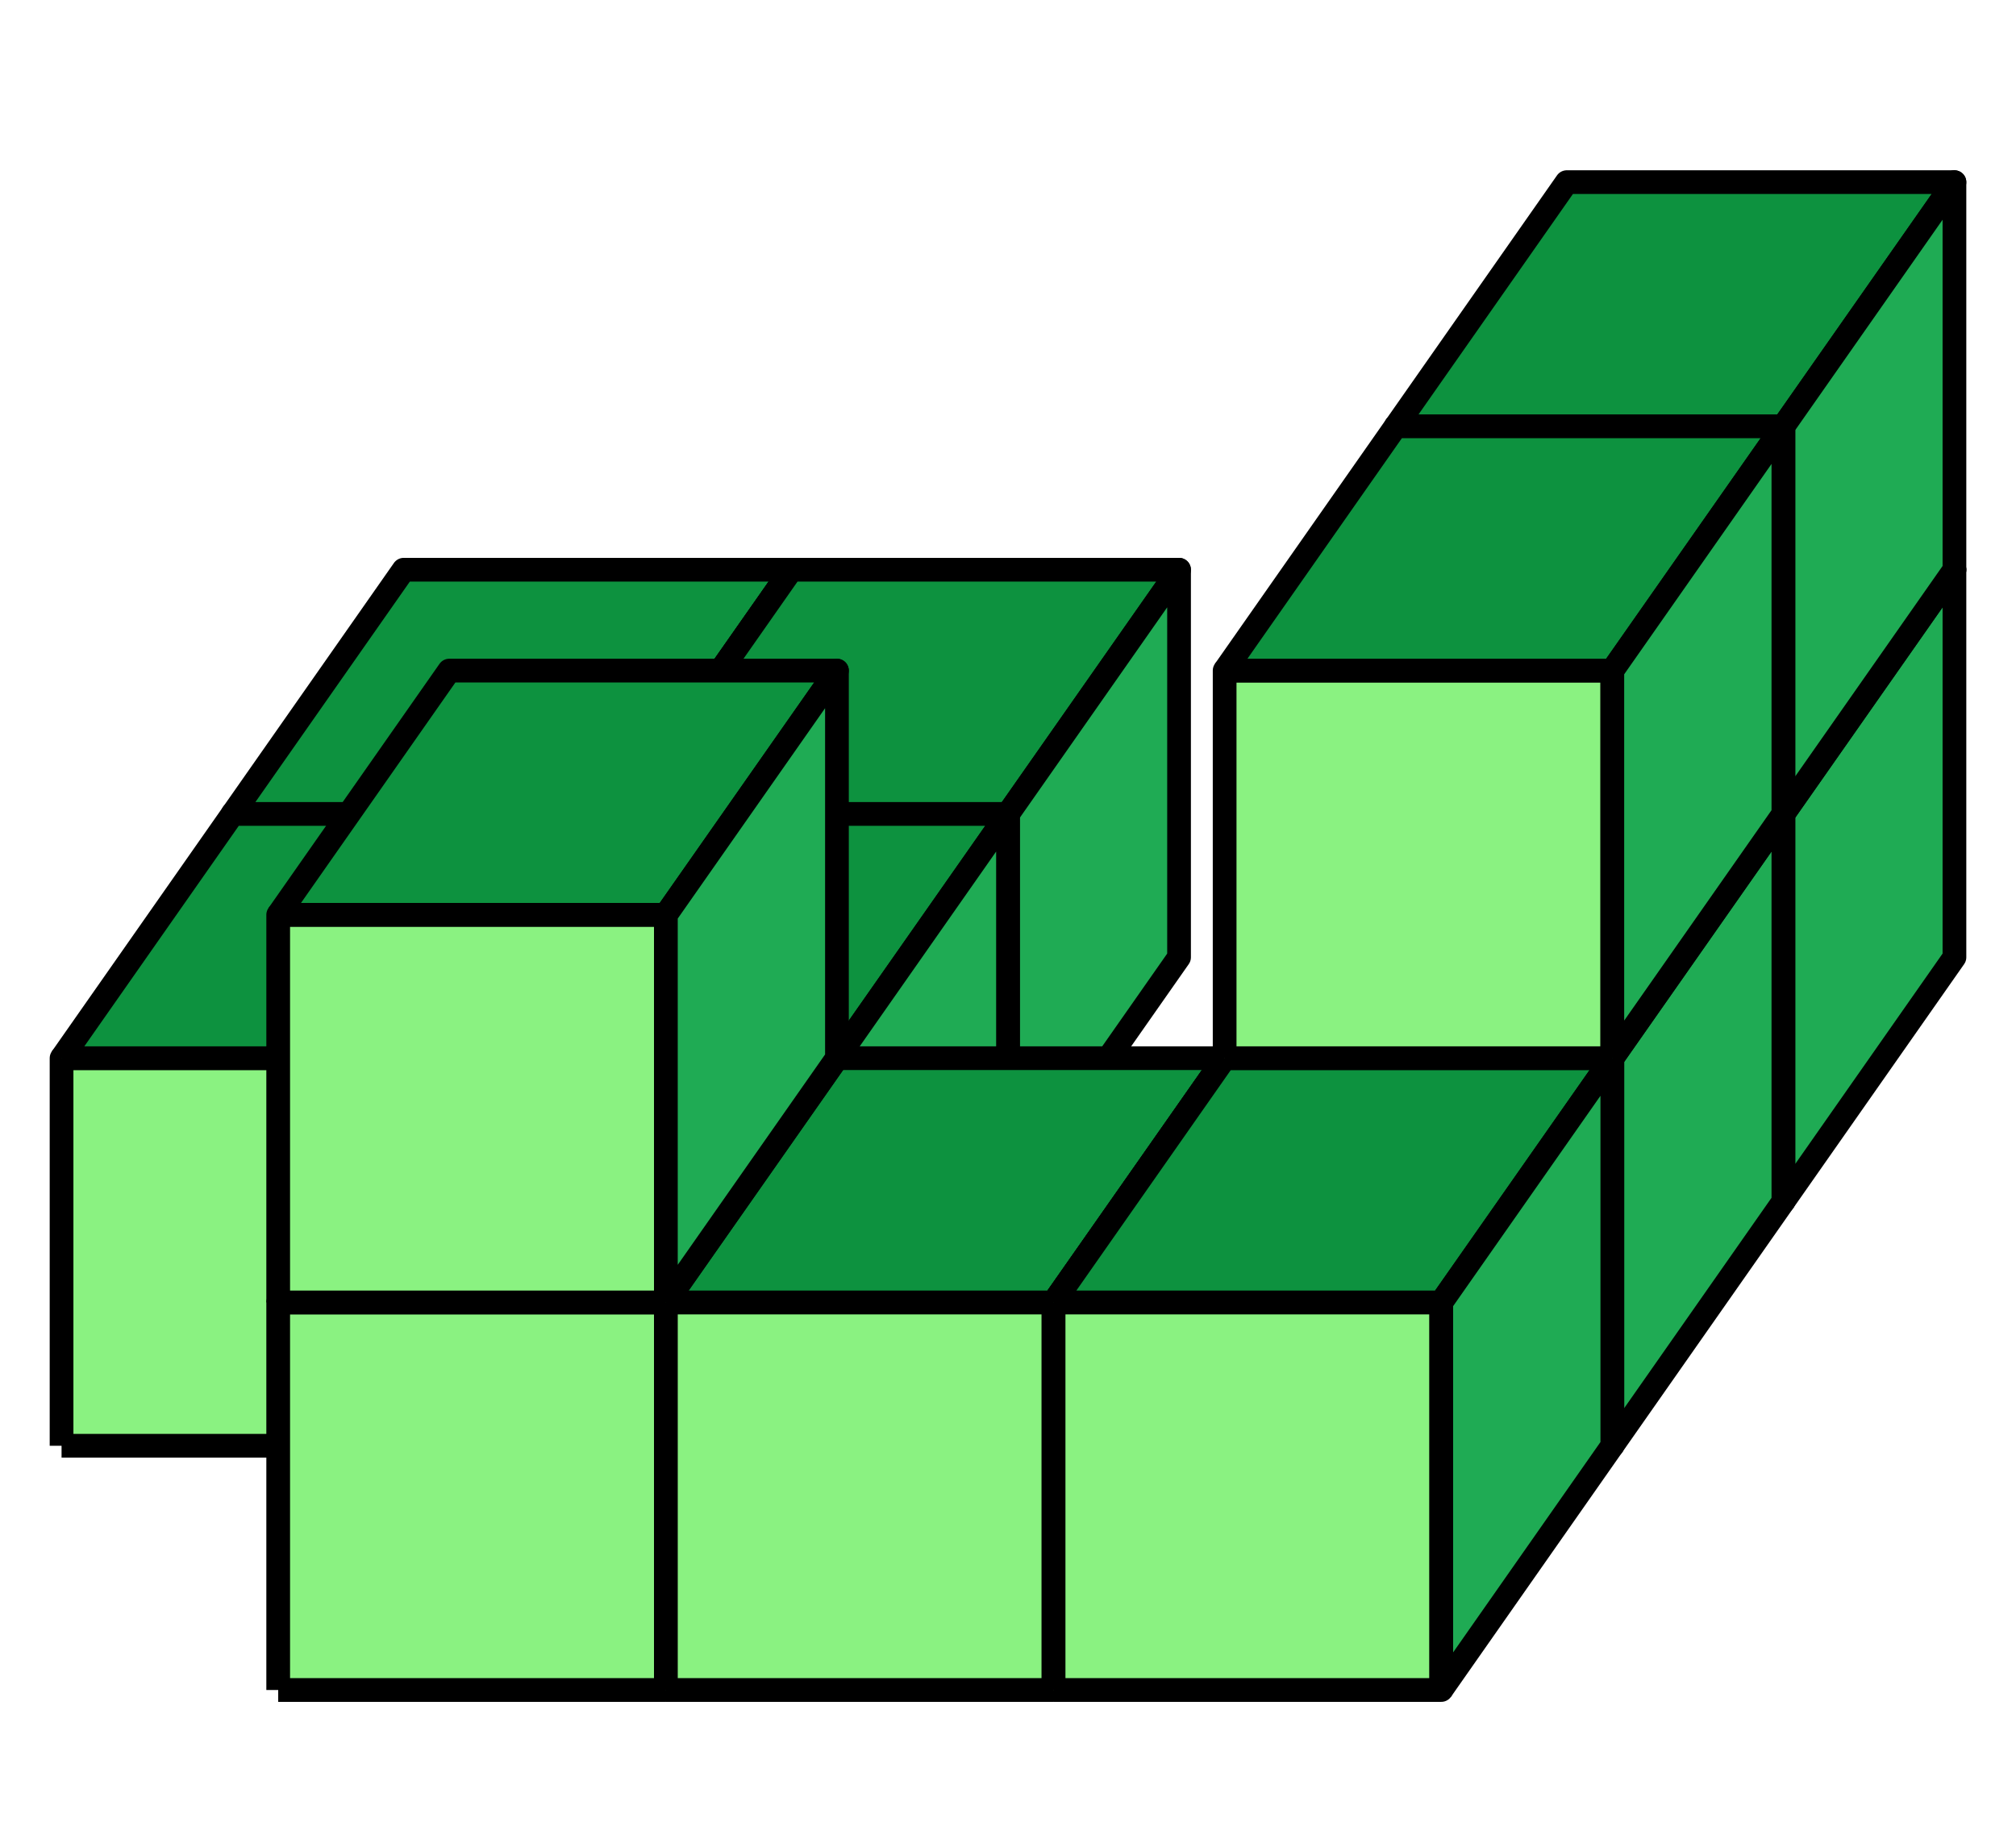 <svg xmlns="http://www.w3.org/2000/svg" width="170" height="153.654" viewBox="0 0 170 153.654"><path fill="#8af281" stroke="#000" d="M19.615 101.346h32.693V68.654H19.615v32.692" stroke-width="2" stroke-linejoin="round"/><path fill="#0d923f" stroke="#000" d="M19.615 68.654l14.425-20.6h32.692l-14.424 20.6H19.615" stroke-width="2" stroke-linejoin="round"/><path fill="#1fab54" stroke="#000" d="M52.308 101.346V68.654l14.424-20.6v32.692l-14.424 20.6" stroke-width="2" stroke-linejoin="round"/><path fill="#8af281" stroke="#000" d="M52.308 101.346H85V68.654H52.308v32.692" stroke-width="2" stroke-linejoin="round"/><path fill="#0d923f" stroke="#000" d="M52.308 68.654l14.424-20.6h32.692L85 68.654H52.308" stroke-width="2" stroke-linejoin="round"/><path fill="#1fab54" stroke="#000" d="M85 101.346V68.654l14.424-20.6v32.692L85 101.346" stroke-width="2" stroke-linejoin="round"/><path fill="#8af281" stroke="#000" d="M117.692 101.346h32.693V68.654h-32.693v32.692" stroke-width="2" stroke-linejoin="round"/><path fill="#0d923f" stroke="#000" d="M117.692 68.654l14.425-20.6h32.692l-14.424 20.6h-32.693" stroke-width="2" stroke-linejoin="round"/><path fill="#1fab54" stroke="#000" d="M150.385 101.346V68.654l14.424-20.6v32.692l-14.424 20.6" stroke-width="2" stroke-linejoin="round"/><path fill="#8af281" stroke="#000" d="M5.191 121.946h32.692V89.254H5.191v32.692" stroke-width="2" stroke-linejoin="round"/><path fill="#0d923f" stroke="#000" d="M5.191 89.254l14.424-20.6h32.693l-14.425 20.6H5.191" stroke-width="2" stroke-linejoin="round"/><path fill="#1fab54" stroke="#000" d="M37.883 121.946V89.254l14.425-20.6v32.692l-14.425 20.6" stroke-width="2" stroke-linejoin="round"/><path fill="#8af281" stroke="#000" d="M37.883 121.946h32.693V89.254H37.883v32.692" stroke-width="2" stroke-linejoin="round"/><path fill="#0d923f" stroke="#000" d="M37.883 89.254l14.425-20.6H85l-14.424 20.6H37.883" stroke-width="2" stroke-linejoin="round"/><path fill="#1fab54" stroke="#000" d="M70.576 121.946V89.254L85 68.654v32.692l-14.424 20.6" stroke-width="2" stroke-linejoin="round"/><path fill="#8af281" stroke="#000" d="M103.268 121.946h32.692V89.254h-32.692v32.692" stroke-width="2" stroke-linejoin="round"/><path fill="#0d923f" stroke="#000" d="M103.268 89.254l14.424-20.6h32.693l-14.425 20.6h-32.692" stroke-width="2" stroke-linejoin="round"/><path fill="#1fab54" stroke="#000" d="M135.96 121.946V89.254l14.425-20.6v32.692l-14.425 20.6" stroke-width="2" stroke-linejoin="round"/><path fill="#8af281" stroke="#000" d="M23.46 142.546h32.692v-32.692H23.459v32.692" stroke-width="2" stroke-linejoin="round"/><path fill="#0d923f" stroke="#000" d="M23.46 109.854l14.423-20.6h32.693l-14.424 20.6H23.459" stroke-width="2" stroke-linejoin="round"/><path fill="#1fab54" stroke="#000" d="M56.151 142.546v-32.692l14.425-20.6v32.692l-14.424 20.6" stroke-width="2" stroke-linejoin="round"/><path fill="#8af281" stroke="#000" d="M56.151 142.546h32.693v-32.692H56.152v32.692" stroke-width="2" stroke-linejoin="round"/><path fill="#0d923f" stroke="#000" d="M56.151 109.854l14.425-20.6h32.692l-14.424 20.6H56.152" stroke-width="2" stroke-linejoin="round"/><path fill="#1fab54" stroke="#000" d="M88.844 142.546v-32.692l14.424-20.6v32.692l-14.424 20.6" stroke-width="2" stroke-linejoin="round"/><path fill="#8af281" stroke="#000" d="M88.844 142.546h32.692v-32.692H88.844v32.692" stroke-width="2" stroke-linejoin="round"/><path fill="#0d923f" stroke="#000" d="M88.844 109.854l14.424-20.6h32.692l-14.424 20.6H88.844" stroke-width="2" stroke-linejoin="round"/><path fill="#1fab54" stroke="#000" d="M121.536 142.546v-32.692l14.424-20.6v32.692l-14.424 20.6" stroke-width="2" stroke-linejoin="round"/><path fill="#8af281" stroke="#000" d="M117.692 68.654h32.693V35.962h-32.693v32.692" stroke-width="2" stroke-linejoin="round"/><path fill="#0d923f" stroke="#000" d="M117.692 35.962l14.425-20.6h32.692l-14.424 20.6h-32.693" stroke-width="2" stroke-linejoin="round"/><path fill="#1fab54" stroke="#000" d="M150.385 68.654V35.962l14.424-20.6v32.692l-14.424 20.6" stroke-width="2" stroke-linejoin="round"/><path fill="#8af281" stroke="#000" d="M103.268 89.254h32.692V56.56h-32.692v32.693" stroke-width="2" stroke-linejoin="round"/><path fill="#0d923f" stroke="#000" d="M103.268 56.562l14.424-20.6h32.693l-14.425 20.6h-32.692" stroke-width="2" stroke-linejoin="round"/><path fill="#1fab54" stroke="#000" d="M135.96 89.254V56.56l14.425-20.6v32.693l-14.425 20.6" stroke-width="2" stroke-linejoin="round"/><path fill="#8af281" stroke="#000" d="M23.46 109.854h32.692V77.162H23.459v32.692" stroke-width="2" stroke-linejoin="round"/><path fill="#0d923f" stroke="#000" d="M23.46 77.162l14.423-20.6h32.693l-14.424 20.6H23.459" stroke-width="2" stroke-linejoin="round"/><path fill="#1fab54" stroke="#000" d="M56.151 109.854V77.162l14.425-20.6v32.692l-14.424 20.6" stroke-width="2" stroke-linejoin="round"/></svg>
